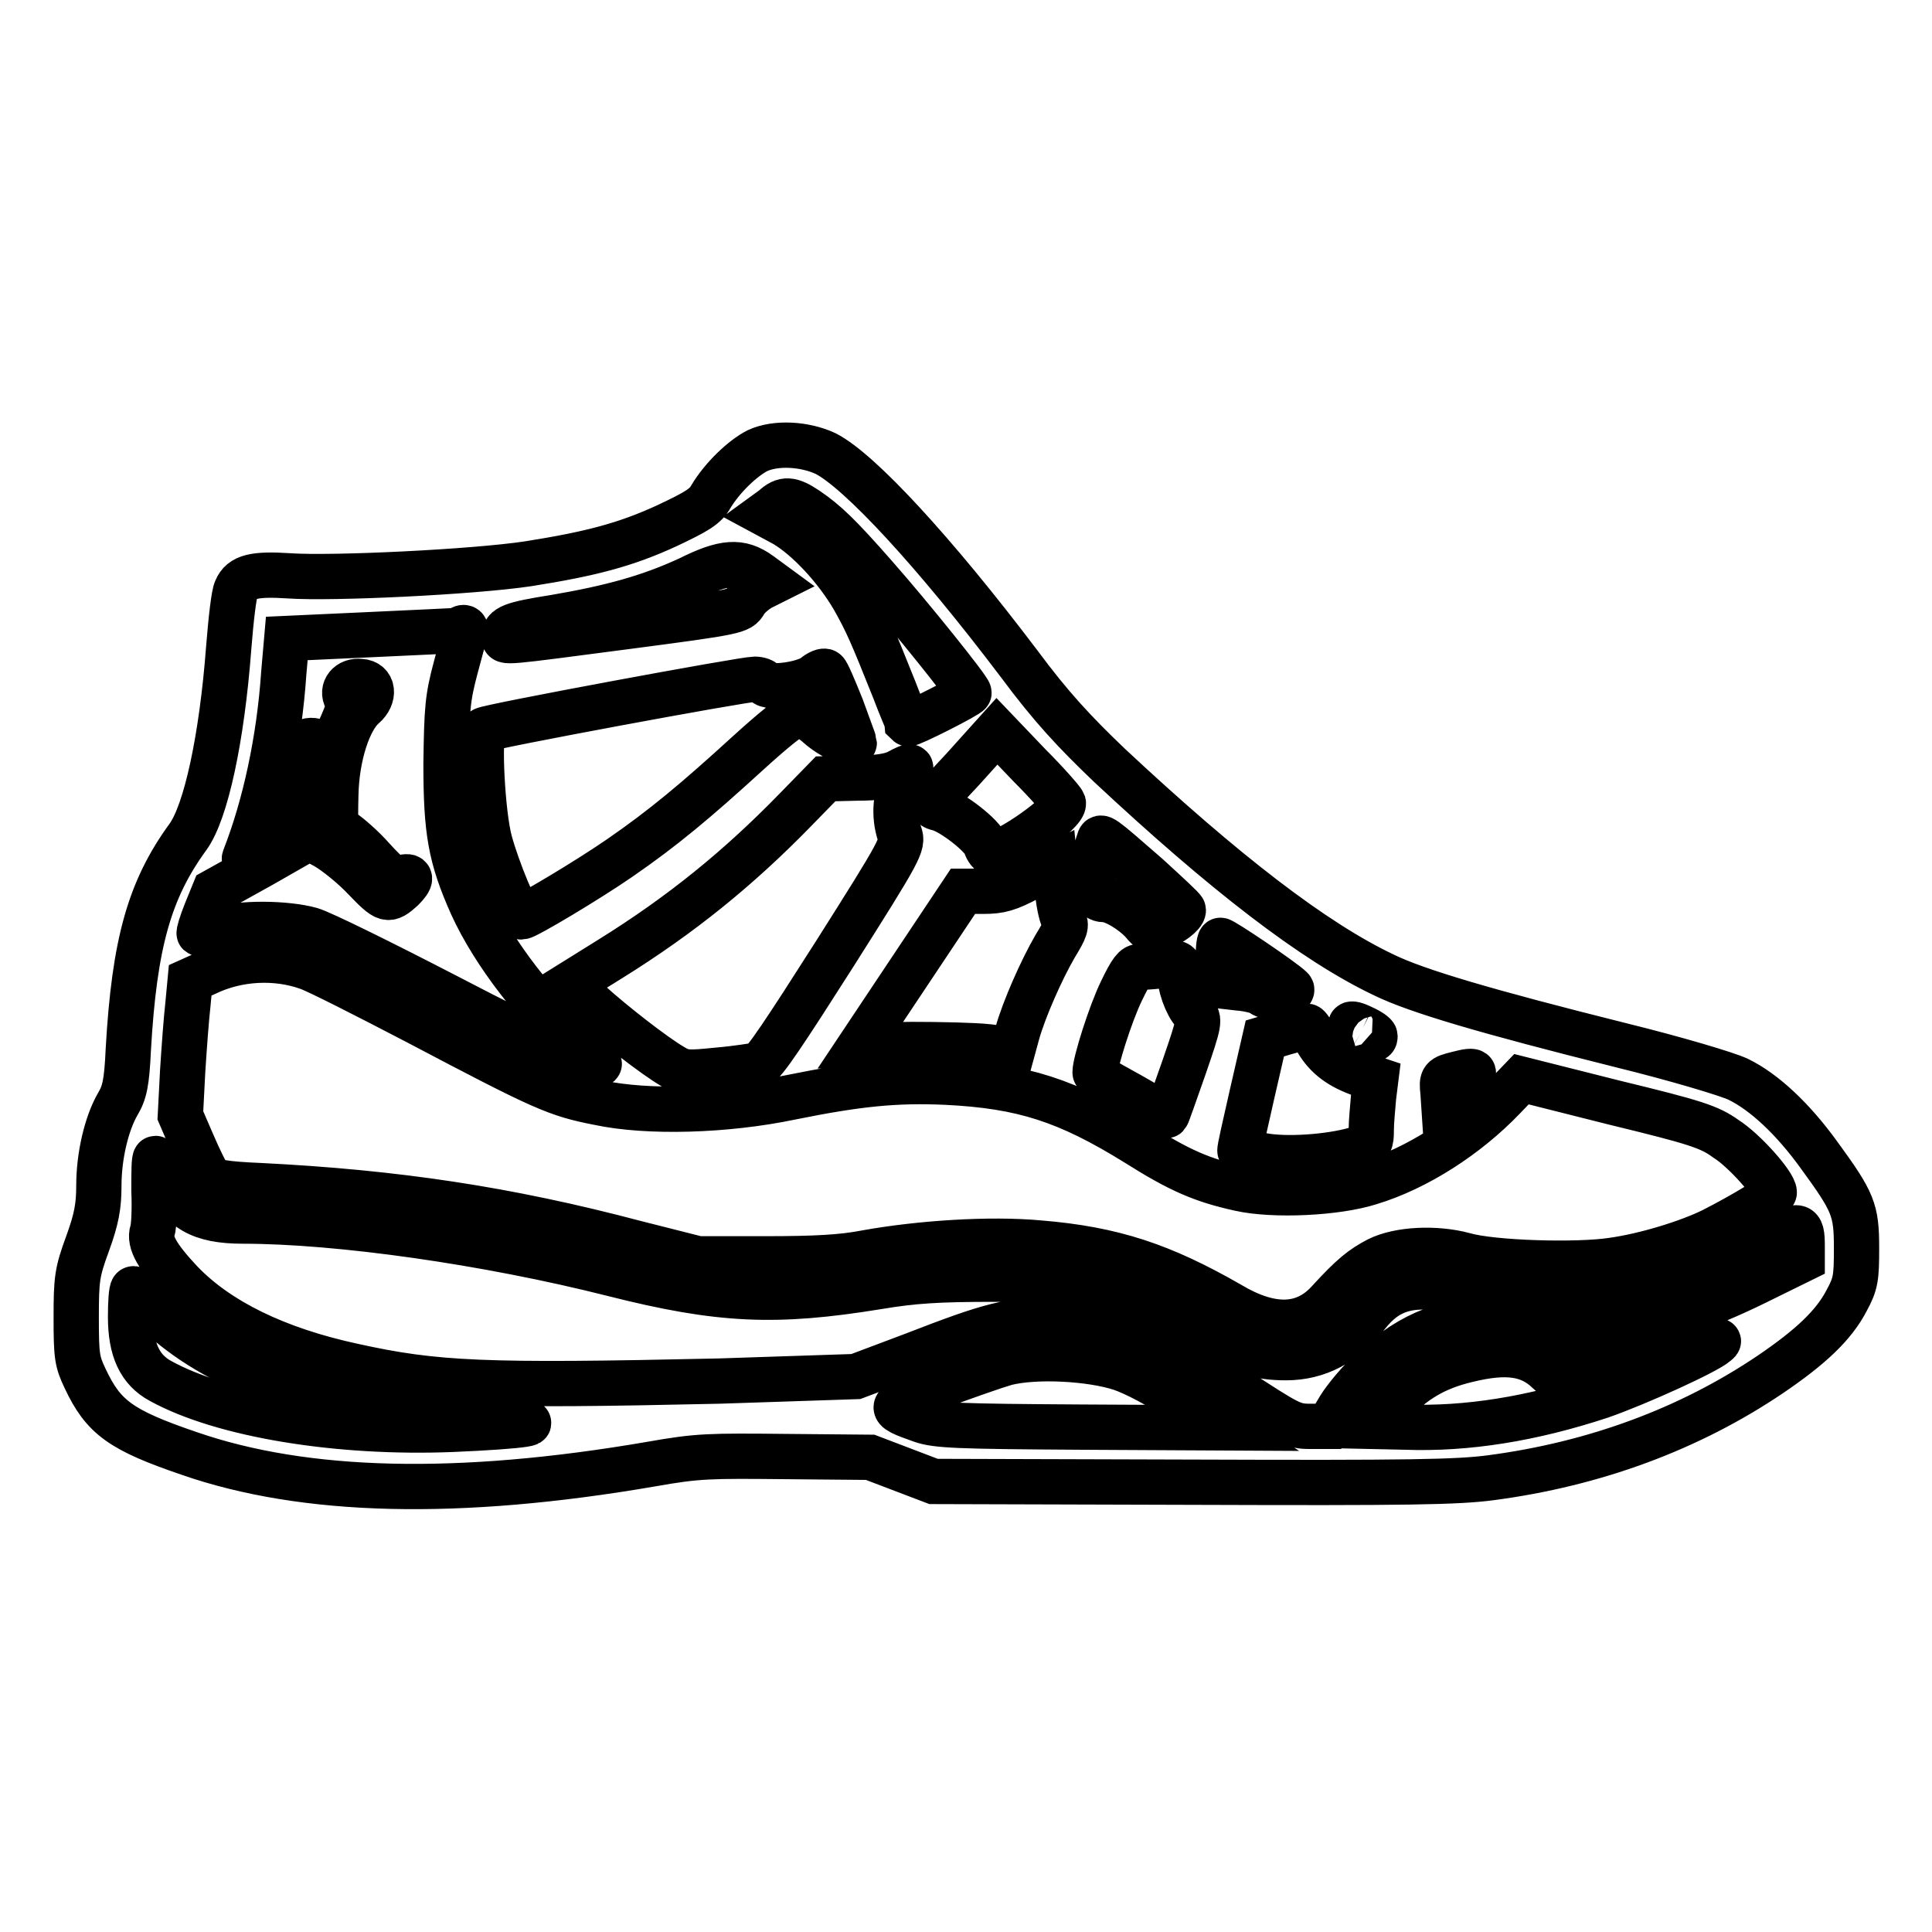<?xml version="1.0" encoding="utf-8"?>
<!-- Svg Vector Icons : http://www.onlinewebfonts.com/icon -->
<!DOCTYPE svg PUBLIC "-//W3C//DTD SVG 1.1//EN" "http://www.w3.org/Graphics/SVG/1.1/DTD/svg11.dtd">
<svg version="1.1" xmlns="http://www.w3.org/2000/svg" xmlns:xlink="http://www.w3.org/1999/xlink" x="0px" y="0px" viewBox="0 0 256 256" enable-background="new 0 0 256 256" xml:space="preserve">
<g><g><g><path stroke-width="6" fill-opacity="0" stroke="#000000"  d="M100.4,59.7c-2,1-4.7,3.6-6.2,6.1c-0.7,1.3-1.9,2-5.7,3.8c-5.6,2.6-10.3,3.8-18.5,5.1c-7.3,1.1-26,2-31.7,1.6c-4.6-0.3-6.3,0.1-7,1.8c-0.3,0.5-0.7,4-1,7.8c-0.9,11.9-3,21.7-5.4,25c-5.1,7-7.1,14.1-7.9,28.2c-0.2,4.4-0.5,5.7-1.4,7.2c-1.5,2.6-2.5,6.9-2.5,10.8c0,2.7-0.3,4.4-1.5,7.7c-1.4,3.8-1.5,4.7-1.5,9.8c0,5.1,0.1,5.8,1.2,8.1c2.4,5.1,4.7,6.8,13.8,9.9c15.3,5.3,35.6,5.8,61.2,1.4c6.2-1.1,7.7-1.1,17.9-1l11.1,0.1l4.2,1.6l4.2,1.6l34.3,0.1c28.6,0.1,35.1,0,39.6-0.6c13.6-1.8,26.2-6.4,37-13.7c5.3-3.6,8.4-6.5,10.1-9.8c1.2-2.2,1.3-3,1.3-6.9c0-5.1-0.4-6.1-5-12.4c-3.4-4.7-7.2-8.3-10.7-10c-1.5-0.7-8.2-2.7-15.5-4.5c-18-4.5-27.1-7.2-31.4-9.3c-9.3-4.4-21.2-13.6-36.4-27.8c-4.6-4.4-7.7-7.7-12-13.5c-11.2-14.8-21.1-25.5-25.6-27.8C106.6,58.8,102.8,58.6,100.4,59.7z M106.9,67.5c2.5,1.7,4.3,3.4,9.2,9c4.5,5.1,12.3,14.8,12.3,15.3c0,0.3-7.9,4.3-8.1,4.1c0-0.1-0.9-2.1-1.8-4.5c-3-7.5-3.6-8.9-5.4-12.1c-2.4-4.1-6.1-8-9.1-9.8l-2.6-1.4l1.1-0.8C103.9,66,104.8,66.1,106.9,67.5z M100.7,76.1l1.5,1.1l-1.4,0.7c-0.7,0.4-1.7,1.2-2.1,1.9c-0.7,1.2-1,1.3-15.5,3.2c-16.8,2.2-16.4,2.2-16.4,1.4c0-1.3,1-1.7,6.7-2.6c7.6-1.3,12.6-2.7,17.8-5.1C95.9,74.4,98.1,74.2,100.7,76.1z M61.7,83.4c0,0.2-0.6,2.4-1.3,5c-1.1,4.1-1.2,5.5-1.3,12.8c0,9,0.6,12.4,3.4,18.7c2.9,6.4,8.8,14,14.3,18.6c1.6,1.3,2.7,2.4,2.6,2.5c-0.7,0.6-6.6-1.9-20.2-9c-8.5-4.4-16.6-8.4-18-8.8c-3.2-0.9-9.4-1-12.3,0c-1.3,0.4-2.4,0.6-2.5,0.5c-0.1-0.1,0.3-1.4,0.9-2.9l1.1-2.7l6.3-3.5l6.3-3.6l2.2,1.2c1.2,0.7,3.5,2.5,5.1,4.2c2.9,3,3.1,3.1,5,1.4c1.3-1.3,1.3-1.9-0.1-1.5c-1,0.3-1.6-0.1-3.8-2.5c-1.4-1.6-3.2-3.1-3.8-3.5c-1.2-0.6-1.2-0.7-1.1-5c0.1-5.1,1.7-10,3.7-11.7c1.5-1.3,1.3-3.2-0.4-3.3c-1.6-0.2-2.6,1.1-1.9,2.3c0.5,0.7,0.3,1.4-0.9,4.1c-1.4,3.1-1.5,3.2-2.1,2.3c-1-1.4-3.1-1.1-3.3,0.6c-0.1,0.9,0.1,1.4,0.9,1.8c1,0.6,1,0.6-0.6,2c-2.5,2.2-4.3,4.9-3.8,5.4c0.3,0.3,1.1-0.3,2.2-1.6c1-1.2,1.9-2.1,2.2-2.1c0.6,0,0.6,1.6,0,3c-0.7,1.4-8.6,6.9-8.1,5.6c2.7-6.9,4.6-15.6,5.2-24.5l0.4-4.6l10.9-0.5c6-0.3,11.4-0.5,12-0.6C61.2,83,61.7,83.1,61.7,83.4z M111.5,93.7c0.9,2.5,1.7,4.6,1.7,4.7c0,0.7-3-0.7-4.7-2.2c-1-0.9-2.2-1.6-2.8-1.6c-0.6,0-3.2,2.1-6.6,5.2c-6.9,6.3-11.2,9.9-17,13.9c-4.2,2.9-12.4,7.8-13,7.8c-0.6,0-3.2-6.3-4.2-10c-1-3.7-1.5-14-0.8-14.8c0.4-0.4,34.4-6.7,35.9-6.7c0.6,0,1.2,0.2,1.3,0.5c0.5,0.8,5.2,0.2,6.6-0.9c0.6-0.5,1.3-0.8,1.5-0.6C109.6,89.1,110.5,91.2,111.5,93.7z M140.9,106.4c0.3,1.2-7.5,6.7-9.4,6.7c-0.3,0-0.7-0.5-0.9-1.1c-0.3-1.2-4.5-4.5-6.3-4.9c-1.2-0.3-1.1-0.5,3.3-5.2l4.5-5l4.3,4.5C138.8,103.8,140.8,106.1,140.9,106.4z M119.9,103.2c-1.3,1.9-1.5,4.9-0.7,7.3c0.5,1.4,0.2,2-8.6,15.9c-6.5,10.2-9.4,14.6-10.1,14.7c-0.6,0.1-3,0.5-5.4,0.7c-4,0.4-4.5,0.4-6-0.5c-2.4-1.4-7.8-5.6-10.9-8.4l-2.7-2.5l5.3-3.3c9.5-5.9,17.1-12.1,24.6-19.8l4-4.1l4.1-0.1c2.9,0,4.5-0.3,5.5-0.8C121,101.2,121.1,101.4,119.9,103.2z M152.1,116.1c2.5,2.3,4.7,4.3,4.7,4.5c0,0.6-1.6,1.8-3,2.3c-1.2,0.5-1.5,0.4-2.3-0.6c-1.3-1.5-3.9-3.1-5.2-3.1c-0.7,0-1.2-0.4-1.3-1.2c-0.3-1.2,0-5.1,0.6-6.5C145.8,110.6,145.8,110.6,152.1,116.1z M140.9,121.8c0.5,0.8,0.3,1.3-1.1,3.6c-1.8,3.1-4.1,8.3-5,11.5l-0.6,2.2l-3.3-0.4c-1.8-0.2-6.3-0.3-10.1-0.3l-6.8,0.1l6.8-10.2l6.8-10.2h2.7c2.2,0,3.3-0.3,6.1-1.8l3.4-1.7l0.3,3C140.2,119.4,140.6,121.2,140.9,121.8z M171.1,131c0.4,0.4-1.1,1.1-2.3,1.1c-0.7,0-1.4-0.2-1.7-0.5c-0.2-0.2-1.7-0.6-3.1-0.7l-2.6-0.3v-2.9c0-1.6,0.1-3,0.3-3.1C161.8,124.4,170,129.9,171.1,131z M40.8,128.2c1.2,0.4,7.7,3.7,14.6,7.3c16.7,8.8,18.3,9.5,23.9,10.6c6.5,1.4,16.9,1.1,25.5-0.7c8.9-1.8,13.9-2.3,20.6-2c10.1,0.5,16,2.4,25.2,8.1c5.7,3.6,8.7,4.9,13.7,6c4.5,1,12.8,0.6,17.2-0.8c6.3-1.9,12.9-6.2,17.7-11.2l2.4-2.5l12.3,3.1c10.7,2.6,12.6,3.2,14.8,4.8c2.4,1.5,6.4,6,6.4,7.1c0,0.5-4,2.9-8.1,5c-3.2,1.6-9,3.4-13.4,4c-4.6,0.7-15.8,0.4-19.6-0.7c-3.7-1-8.6-0.8-11.4,0.6c-2.1,1.1-3.4,2.1-6.6,5.6c-3.2,3.5-7.6,3.6-13.1,0.3c-8.9-5.1-15.4-7.3-25.2-8.1c-6.5-0.6-15.8,0-23,1.3c-3.1,0.6-6.6,0.8-13.2,0.8h-9l-8.3-2.1c-17-4.5-31.8-6.7-49.7-7.6c-4.8-0.2-6.3-0.5-6.8-1.1c-0.3-0.4-1.3-2.4-2.2-4.5l-1.6-3.7l0.3-5.8c0.2-3.2,0.5-7.2,0.7-8.9l0.3-3.2l2-0.9C31.5,126.9,36.6,126.7,40.8,128.2z M156.3,128.8c0,1.8,0.9,4.3,1.9,5.4c0.8,0.9,0.8,1.1-1.3,7.2c-1.2,3.4-2.2,6.3-2.3,6.4c-0.1,0.1-1.2-0.5-2.4-1.3c-1.2-0.7-3.3-1.9-4.6-2.6c-1.3-0.7-2.5-1.5-2.5-1.8c0-1.3,2-7.7,3.5-10.8c1.3-2.7,1.8-3.3,2.4-3.2c0.5,0.1,1.6,0,2.5-0.1C156.1,127.4,156.3,127.4,156.3,128.8z M182.2,137.3c0,0.6-0.4,0.5-1.9-0.4c-1.9-1.1-1.7-1.7,0.3-0.7C181.5,136.6,182.2,137.1,182.2,137.3z M174.5,137.9c1.3,2.2,3.1,3.5,6,4.5l1.8,0.6l-0.3,2.4c-0.1,1.3-0.3,3.2-0.3,4.3c0,1.7-0.1,1.9-1.4,2.4c-3.2,1.1-9,1.6-12.5,1.1c-1.8-0.3-3.4-0.6-3.5-0.7c-0.1-0.1,0.7-3.5,1.6-7.5l1.7-7.4l2.7-0.8c1.5-0.4,2.8-0.8,2.9-0.8C173.3,135.9,173.9,136.8,174.5,137.9z M193.6,144.1l-2.3,2.1l-0.1-1.5c-0.2-1.8-0.1-1.9,1.9-2.4C195.8,141.6,195.9,141.9,193.6,144.1z M22,155.9c1.9,4.4,4.6,5.9,10.2,5.9c12.7,0,32.4,2.8,49,7c14.2,3.6,21.6,3.9,35.1,1.7c4.8-0.8,8-1,15.5-1c12.9,0,17.6,1.1,26.8,6.4c5.5,3.2,8,4,11.8,4c4.2,0,7.8-1.9,10.7-5.6c2.9-3.7,6-4.5,12.5-3.2c14.7,3,28.5,0.7,40.7-6.6c4.1-2.5,4.5-2.5,4.5,0.6v1.8l-6.1,3c-6.7,3.3-13.5,5.7-20,7c-3.5,0.7-4.2,0.7-5.1,0.1c-3.2-2-4.3-2.3-8.4-2.3c-7.1,0-12.2,1.9-17.2,6.6c-1.7,1.5-3.7,3.9-4.5,5.2l-1.5,2.5h-2.4c-2.3,0-2.8-0.3-10-5c-11.8-7.7-15.6-9.1-24-9.1c-5.8,0-8.2,0.6-18.5,4.6l-7.7,2.9L95.3,183c-31.3,0.7-37.6,0.4-48.5-2c-10.2-2.2-17.9-6-22.8-11.1c-3.1-3.3-4.3-5.3-3.8-6.8c0.2-0.6,0.3-3,0.2-5.3c0-2.3,0-4.3,0.2-4.3C20.8,153.5,21.4,154.6,22,155.9z M23.7,176.4c9.4,7.2,25.5,11.7,43.1,11.9c6.6,0.1,2.6,0.7-6.9,1.1c-15.1,0.6-30.4-1.9-38.6-6.4c-2.8-1.5-4-4.2-4-8.5c0-1.9,0.1-3.5,0.3-3.7s1.1,0.5,1.9,1.6C20.3,173.5,22.2,175.3,23.7,176.4z M227.4,178c-1.2,1.1-10.4,5.3-15.3,7c-9.1,3-17.7,4.4-25.9,4.1l-4.6-0.1l2.6-2.8c3.1-3.3,6-5,10.2-6c5.3-1.3,8.3-0.8,10.7,1.5c1.2,1.1,1.4,1.2,4.3,0.9c3.5-0.4,12.4-2.6,15.8-3.9C227.9,177.5,228,177.5,227.4,178z M148.5,181.3c1.8,0.6,5.3,2.4,8.3,4.5l5.2,3.4l-18.8-0.1c-16.2-0.1-19.1-0.2-21.1-0.9c-4.8-1.7-4.8-1.8,2.3-4.5c3.5-1.3,7.5-2.7,8.9-3.1C137.3,179.6,144.5,180,148.5,181.3z"/></g></g></g>
</svg>